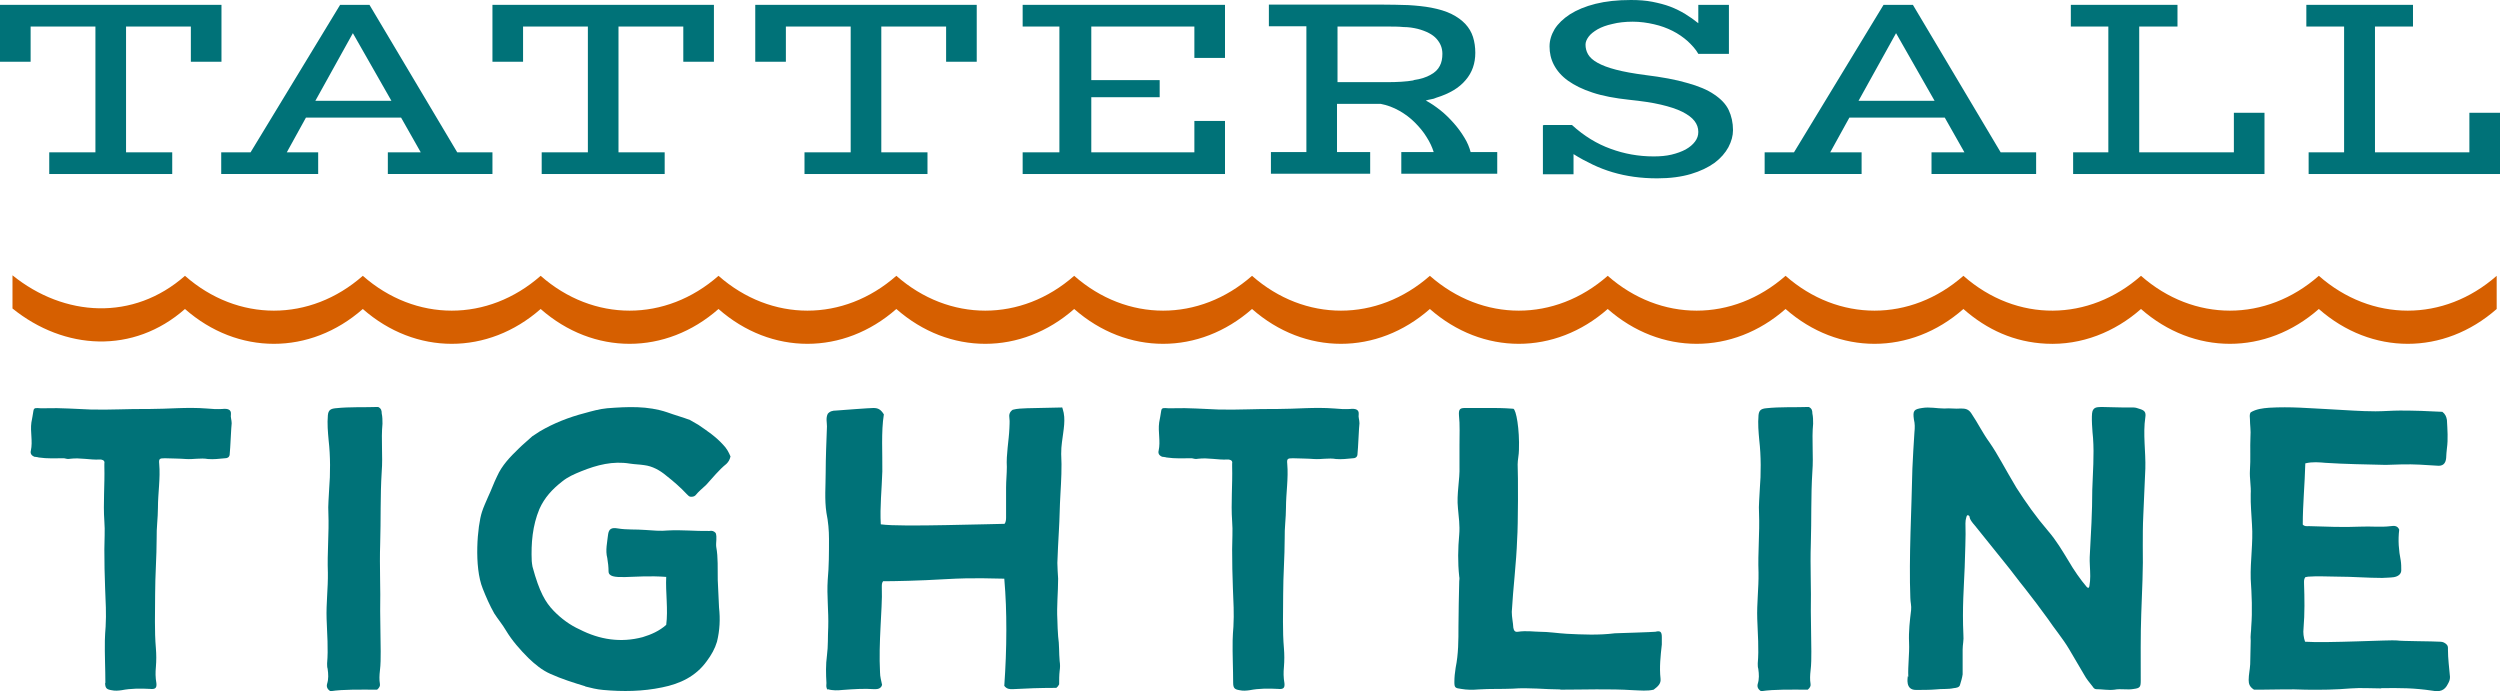<?xml version="1.0" encoding="UTF-8"?><svg id="Layer_2" xmlns="http://www.w3.org/2000/svg" viewBox="0 0 97.98 27.09"><defs><style>.cls-1{fill:#d65f00;fill-rule:evenodd;}.cls-1,.cls-2{stroke-width:0px;}.cls-2{fill:#007278;}</style></defs><g id="Layer_1-2"><polygon class="cls-2" points="1.93 5.97 3.74 5.97 3.74 1.04 1.2 1.04 1.2 2.42 0 2.42 0 .19 8.68 .19 8.68 2.42 7.48 2.42 7.48 1.04 4.94 1.04 4.94 5.97 6.75 5.97 6.75 6.82 1.93 6.82 1.93 5.97"/><path class="cls-2" d="m17.92,5.97L14.48.19h-1.15l-3.51,5.78h-1.15v.85h3.8v-.85h-1.23l.75-1.36h3.73l.77,1.36h-1.29v.85h4.1v-.85h-1.39Zm-5.56-2.02l1.47-2.65,1.51,2.65h-2.98Z"/><polygon class="cls-2" points="21.23 5.97 23.04 5.97 23.04 1.04 20.5 1.04 20.5 2.42 19.3 2.42 19.3 .19 27.98 .19 27.98 2.42 26.78 2.42 26.78 1.04 24.24 1.04 24.24 5.97 26.05 5.97 26.05 6.82 21.23 6.82 21.23 5.97"/><polygon class="cls-2" points="31.53 5.97 33.34 5.97 33.34 1.04 30.8 1.04 30.8 2.42 29.6 2.42 29.6 .19 38.28 .19 38.28 2.42 37.08 2.42 37.08 1.04 34.54 1.04 34.54 5.97 36.35 5.97 36.35 6.82 31.53 6.82 31.53 5.97"/><polygon class="cls-2" points="40.08 5.97 41.52 5.97 41.52 1.04 40.08 1.04 40.08 .19 48.01 .19 48.01 2.27 46.81 2.27 46.81 1.04 42.77 1.04 42.77 3.14 45.45 3.14 45.45 3.81 42.77 3.81 42.77 5.97 46.81 5.97 46.81 4.74 48.01 4.74 48.01 6.82 40.08 6.82 40.08 5.97"/><path class="cls-2" d="m57.64,5.97c-.05-.19-.13-.39-.25-.58-.12-.2-.26-.39-.42-.57-.16-.18-.33-.35-.52-.5-.19-.15-.38-.28-.57-.38.07-.02.14-.04.21-.05.07-.01.14-.03.2-.06.52-.16.9-.39,1.15-.69.26-.3.38-.66.38-1.07,0-.22-.03-.43-.09-.62-.06-.19-.16-.36-.3-.51-.14-.15-.32-.28-.54-.39-.22-.11-.49-.19-.8-.25-.27-.05-.56-.08-.89-.1-.33-.01-.7-.02-1.1-.02h-4.37v.85h1.47v4.93h-1.39v.85h3.89v-.85h-1.3v-1.89h1.71c.26.05.5.14.73.27.23.13.43.28.61.46.18.18.34.37.46.57.13.2.22.4.28.59h-1.27v.85h3.76v-.85h-1.08Zm-2.24-2.82c-.28.05-.63.07-1.06.07h-1.92V1.04h1.92c.25,0,.47,0,.67.02.2,0,.38.03.55.07.34.09.59.22.74.39.16.18.23.37.23.59,0,.18-.03.34-.1.47-.07.14-.19.26-.36.35-.17.1-.39.17-.67.21"/><path class="cls-2" d="m60.52,4.9h1.09c.47.43.98.74,1.51.93.54.2,1.1.3,1.69.3.26,0,.49-.02.7-.07.21-.05.4-.12.55-.2.16-.09.28-.19.37-.31.09-.12.13-.24.13-.38,0-.16-.05-.3-.15-.43-.1-.13-.26-.25-.48-.36-.22-.11-.5-.2-.84-.28-.34-.08-.76-.14-1.24-.19-.56-.06-1.04-.15-1.43-.28-.4-.13-.72-.29-.97-.47-.25-.18-.43-.39-.55-.62-.12-.23-.17-.47-.17-.72,0-.24.07-.46.2-.68.14-.22.34-.41.6-.58.27-.17.6-.31,1-.41.4-.1.86-.15,1.39-.15.31,0,.58.02.84.07.25.05.49.11.7.19.21.08.41.18.59.29.18.11.35.23.51.36V.19h1.2v1.92h-1.2c-.1-.18-.25-.34-.42-.5-.17-.15-.37-.29-.59-.4-.22-.11-.46-.2-.73-.26-.26-.06-.54-.1-.83-.1s-.57.03-.8.09c-.23.05-.42.12-.58.21-.15.09-.27.18-.35.29-.08.11-.12.21-.12.31,0,.13.03.26.1.38.07.12.19.23.37.33.18.1.41.19.72.27.3.08.69.15,1.15.21.65.08,1.2.18,1.64.31.44.12.8.27,1.06.45.27.18.46.38.57.61.11.23.17.5.17.79,0,.22-.06.44-.18.67-.12.22-.3.43-.54.61-.25.18-.56.33-.93.44-.37.11-.81.17-1.32.17-.32,0-.62-.02-.91-.06-.29-.04-.57-.1-.84-.18-.27-.08-.53-.18-.78-.3-.25-.12-.5-.25-.75-.41v.79h-1.2v-1.92Z"/><path class="cls-2" d="m78.41,5.97l-3.44-5.78h-1.15l-3.51,5.78h-1.15v.85h3.8v-.85h-1.23l.75-1.36h3.74l.77,1.36h-1.29v.85h4.1v-.85h-1.38Zm-5.57-2.02l1.47-2.65,1.51,2.65h-2.98Z"/><polygon class="cls-2" points="81.25 5.97 82.63 5.97 82.63 1.04 81.16 1.04 81.16 .19 85.34 .19 85.34 1.04 83.84 1.04 83.84 5.97 87.55 5.97 87.55 4.42 88.75 4.42 88.75 6.82 81.25 6.82 81.25 5.97"/><polygon class="cls-2" points="90.48 5.97 91.87 5.97 91.87 1.04 90.39 1.04 90.39 .19 94.57 .19 94.57 1.04 93.08 1.04 93.08 5.97 96.78 5.97 96.78 4.42 97.98 4.42 97.98 6.82 90.48 6.82 90.48 5.97"/><path class="cls-1" d="m80.19,13.47c-1.24-.06-2.31-.54-3.24-1.36-2.07,1.82-4.9,1.82-6.97,0-2.07,1.82-4.9,1.82-6.97,0-2.07,1.82-4.9,1.82-6.97,0-2.07,1.82-4.9,1.82-6.97,0-2.07,1.82-4.9,1.82-6.97,0-2.07,1.82-4.9,1.82-6.97,0-2.07,1.82-4.9,1.82-6.97,0-2.07,1.82-4.9,1.82-6.97,0-2.07,1.82-4.9,1.82-6.97,0-2.07,1.82-4.9,1.82-6.97,0-2.02,1.78-4.73,1.62-6.76-.02v-1.3c2.03,1.64,4.74,1.8,6.76.02,2.07,1.82,4.9,1.82,6.97,0,2.07,1.82,4.9,1.82,6.97,0,2.07,1.82,4.9,1.82,6.97,0,2.07,1.82,4.9,1.82,6.97,0,2.07,1.82,4.9,1.82,6.97,0,2.07,1.82,4.9,1.82,6.97,0,2.07,1.82,4.9,1.82,6.97,0,2.07,1.82,4.9,1.82,6.97,0,2.07,1.82,4.9,1.82,6.97,0,2.07,1.82,4.9,1.82,6.97,0,2.1,1.85,4.93,1.79,6.96,0,2.07,1.82,4.9,1.82,6.97,0,2.07,1.82,4.9,1.82,6.97,0v1.3c-2.07,1.82-4.9,1.82-6.97,0-2.07,1.82-4.9,1.82-6.97,0-1.02.9-2.33,1.43-3.72,1.36h0Z"/><path class="cls-2" d="m4.13,26.77c0-.56-.03-1.11-.02-1.67,0-.18.02-.37.03-.54.03-.51,0-1-.02-1.5-.02-.51-.03-1.02-.03-1.53,0-.37.03-.73,0-1.1-.05-.72.02-1.43,0-2.15v-.11c.02-.1-.03-.14-.13-.16h-.06c-.38.02-.75-.08-1.15-.03-.08.02-.16,0-.24-.02-.35,0-.65.02-.99-.03-.06-.02-.13-.02-.18-.03-.11-.05-.16-.13-.13-.24.08-.37-.03-.73.02-1.1.03-.16.06-.32.08-.46.02-.13.1-.11.27-.1h.21c.59-.02,1.18.03,1.77.05.75.02,1.5-.03,2.26-.02.76,0,1.51-.08,2.28-.02.18.02.41.03.6.02.24-.03.37.03.35.21-.02.11.03.22.03.35-.02.13-.05.97-.08,1.24-.02.1-.1.13-.18.13-.22.02-.45.05-.67.03-.29-.05-.57.02-.86,0-.27-.02-.56-.02-.83-.03-.21,0-.24.02-.22.22.05.57-.05,1.15-.05,1.72,0,.4-.06.8-.05,1.19,0,.73-.06,1.46-.06,2.2s-.03,1.42.03,2.12c.02.24.02.48,0,.73-.02.21-.02.41.02.64.02.19-.05.24-.25.22-.37-.02-.75-.02-1.11.05-.13.02-.27.03-.4,0-.19-.03-.25-.08-.25-.29Z"/><path class="cls-2" d="m12.82,26.8c.06-.19.05-.38.02-.59-.02-.06-.02-.13-.02-.21.05-.57,0-1.16-.02-1.75-.02-.6.06-1.21.05-1.81-.03-.78.05-1.54.02-2.32-.02-.32.02-.64.03-.95.05-.6.05-1.3-.02-1.91-.03-.33-.06-.65-.03-.99.02-.19.1-.25.3-.27.57-.06,1.11-.03,1.67-.05.13.06.14.16.14.25.03.14.03.27.03.41-.06.62.02,1.26-.03,1.88-.06.94-.03,1.89-.06,2.83-.03.88.02,1.75,0,2.63,0,.53.02,1.05.02,1.58,0,.25,0,.51-.03.75-.02.18-.03.35,0,.53q.02.11-.11.22c-.65,0-1.29-.02-1.83.06-.13-.08-.16-.18-.13-.29Z"/><path class="cls-2" d="m22.95,26.9c-.46-.14-.94-.29-1.38-.49-.32-.14-.6-.37-.86-.62-.33-.33-.64-.68-.88-1.08-.14-.24-.32-.45-.46-.67-.18-.32-.32-.64-.45-.97-.35-.86-.21-2.47-.03-3.01.06-.19.16-.4.24-.59.13-.27.22-.54.35-.8.19-.43.51-.76.84-1.08.18-.18.37-.33.54-.49l.29-.19c.54-.32,1.15-.56,1.77-.72.29-.08.57-.16.88-.19.8-.06,1.58-.1,2.35.16.3.11.6.19.89.3l.33.19c.35.24.68.46.97.78.13.13.22.29.29.46-.03.13-.08.21-.16.29-.3.24-.53.54-.8.83-.14.13-.29.25-.41.4-.05.05-.11.06-.18.06s-.11-.05-.16-.1c-.25-.27-.53-.51-.81-.73-.25-.21-.54-.37-.86-.41-.19-.03-.37-.03-.56-.06-.67-.11-1.29.05-1.91.3-.27.11-.53.22-.76.41-.37.29-.68.62-.88,1.07-.27.65-.33,1.34-.3,2.04,0,.06.02.14.03.22.27,1,.51,1.4.83,1.73.29.3.64.56,1.02.73.78.4,1.61.53,2.47.3.33-.1.65-.24.92-.48.08-.59-.03-1.29,0-1.88-1.3-.1-2.26.19-2.26-.22,0-.16-.02-.35-.05-.52-.08-.3,0-.62.03-.91.03-.24.14-.29.38-.25.35.06.72.03,1.08.06.3.02.59.05.89.02.54-.03,1.08.03,1.62.02.1-.02.18,0,.25.08.06.17,0,.37.02.54.08.43.05.86.06,1.3l.05,1.08c.05.45.03.89-.08,1.34-.08.27-.22.52-.4.76-.43.6-1.05.89-1.75,1.03-.76.16-1.54.17-2.31.1-.25-.02-.48-.08-.72-.14Z"/><path class="cls-2" d="m32.44,27.04c-.08-.1-.05-.19-.05-.27-.02-.35-.03-.72.02-1.08.05-.37.03-.75.05-1.11.02-.62-.06-1.24-.02-1.85.05-.54.05-1.08.05-1.61,0-.33-.03-.68-.1-1.02-.08-.53-.03-1.05-.03-1.58,0-.56.03-1.26.05-1.81,0-.16-.05-.32.03-.49.08-.1.19-.13.33-.13.25-.02,1.32-.1,1.46-.1.19,0,.29.06.41.25-.11.68-.05,1.54-.06,2.23-.02.7-.1,1.4-.06,2.08.43.06,1.5.05,2.56.03,1.23-.02,2.1-.05,2.29-.05.05-.06.06-.16.06-.24v-1.18c0-.27.03-.54.03-.81-.03-.48.08-1.03.1-1.51,0-.13.02-.25,0-.4-.02-.13,0-.24.13-.33.18-.05.37-.05.56-.06l1.38-.03s.02.05.02.06c.13.4.03.81-.03,1.3-.02.14-.03.3-.03.46.03.53,0,1.05-.03,1.58-.03.48-.03.95-.06,1.43-.02.43-.05.84-.06,1.26,0,.21.02.41.03.62,0,.54-.06,1.07-.03,1.61,0,.22.02.45.03.65.05.33.03.65.06.97.02.13.02.25,0,.38-.02.18-.02.35-.02.53-.03.06-.06.1-.11.14h-.08c-.54,0-1.1.02-1.64.05-.11,0-.22,0-.32-.13.05-.72.08-1.45.08-2.18s-.02-1.3-.08-2.02c-.4,0-1.13-.05-2.32.02-1,.06-1.99.08-2.43.08-.05.06-.05.14-.05.22.02.52-.03,1.05-.05,1.57-.03.6-.05,1.19-.02,1.78,0,.18.05.33.08.49-.02.08-.06.11-.11.14-.06.03-.13.03-.19.03-.41-.03-.83,0-1.24.03-.19.02-.4.03-.59-.03Z"/><path class="cls-2" d="m48.33,26.77c0-.56-.03-1.11-.02-1.67,0-.18.02-.37.03-.54.03-.51,0-1-.02-1.5-.02-.51-.03-1.02-.03-1.53,0-.37.03-.73,0-1.1-.05-.72.02-1.43,0-2.15v-.11c.02-.1-.03-.14-.13-.16h-.06c-.38.02-.75-.08-1.15-.03-.08.02-.16,0-.24-.02-.35,0-.65.02-.99-.03-.06-.02-.13-.02-.18-.03-.11-.05-.16-.13-.13-.24.08-.37-.03-.73.02-1.1.03-.16.06-.32.08-.46.02-.13.1-.11.27-.1h.21c.59-.02,1.18.03,1.77.05.75.02,1.5-.03,2.26-.02.76,0,1.51-.08,2.28-.02.18.02.41.03.6.02.24-.03.37.03.35.21-.02.11.03.22.03.35-.02.13-.05.97-.08,1.24-.02.1-.1.13-.17.13-.22.02-.45.05-.67.03-.29-.05-.57.02-.86,0-.27-.02-.56-.02-.83-.03-.21,0-.24.02-.22.22.05.57-.05,1.15-.05,1.72,0,.4-.06.8-.05,1.19,0,.73-.06,1.46-.06,2.2s-.03,1.42.03,2.12c.02.24.02.48,0,.73-.02.21-.02.41.02.64.02.19-.05.24-.25.22-.37-.02-.75-.02-1.11.05-.13.02-.27.03-.4,0-.19-.03-.25-.08-.25-.29Z"/><path class="cls-2" d="m61.17,27.02c-.62,0-1.26-.08-1.88-.03-.45.02-.89,0-1.34.03-.22.02-.46.02-.68-.02-.24-.03-.27-.05-.27-.27,0-.19.02-.37.05-.56.11-.54.11-1.08.11-1.62,0-.59.02-1.18.03-1.77,0-.05.02-.11,0-.18-.06-.56-.05-1.1,0-1.65.03-.35-.02-.7-.05-1.03-.06-.56.08-1.11.06-1.65v-.83c0-.35.02-.8-.02-1.16-.02-.27.06-.29.27-.29h1.03c.43,0,.72.02.83.03.11.03.25.8.22,1.62,0,.18-.05.38-.05.56.02.43.02,2.39-.02,2.93-.03.92-.16,1.94-.21,2.85,0,.22.05.41.06.62.02.11.06.18.18.16.33-.05.65,0,.84,0,.37,0,.72.06,1.08.08.62.03,1.24.06,1.88-.02.05,0,1.56-.05,1.59-.06.19-.05.25,0,.25.21v.29c-.05.45-.1.89-.05,1.34.02.18-.08.29-.27.43-.25.06-.52.03-.8.02-.95-.06-1.93-.02-2.88-.02Z"/><path class="cls-2" d="m68.89,26.8c.06-.19.05-.38.02-.59-.02-.06-.02-.13-.02-.21.05-.57,0-1.16-.02-1.75-.02-.6.06-1.21.05-1.81-.03-.78.05-1.54.02-2.32-.02-.32.02-.64.03-.95.05-.6.05-1.3-.02-1.91-.03-.33-.06-.65-.03-.99.02-.19.1-.25.3-.27.57-.06,1.11-.03,1.67-.05.13.06.14.16.14.25.03.14.03.27.03.41-.06.62.02,1.26-.03,1.88-.06.94-.03,1.89-.06,2.83-.03.88.02,1.75,0,2.63,0,.53.02,1.05.02,1.58,0,.25,0,.51-.03.75-.02.18-.03.35,0,.53q.02.11-.11.22c-.65,0-1.29-.02-1.83.06-.13-.08-.16-.18-.13-.29Z"/><path class="cls-2" d="m74.79,26.53c-.02-.45.05-.89.03-1.35-.02-.43.03-.86.08-1.27.02-.16-.03-.32-.03-.48-.06-1.58.05-3.5.08-5.06.02-.48.05-.95.08-1.42.02-.19.02-.35-.02-.51-.05-.35,0-.4.32-.45.29-.05.59.02.87.02.22-.02.43.02.65,0,.17,0,.3.02.41.19.27.4.43.75.72,1.15.32.46.6,1.02,1.05,1.77.38.59.76,1.13,1.24,1.69.32.37.56.78.81,1.19.19.33.46.72.7,1,.08.08.1.02.11-.05.02-.11.03-.24.03-.37,0-.27-.03-.56-.02-.75.05-.92.1-1.77.1-2.63.02-.67.08-1.35.03-2.04-.02-.18-.08-.88-.02-1.05.11-.25.27-.13,1.61-.14.08,0,.16.03.22.05.21.06.27.13.24.33-.1.67.02,1.35,0,2.02-.02.61-.06,1.21-.08,1.83-.02.4-.02.8-.02,1.19.02.89-.03,1.78-.06,2.67-.03.78-.02,1.85-.02,2.62,0,.24-.03.29-.27.32-.25.05-.51-.02-.76.03-.24.03-.48-.02-.72-.02-.06,0-.11-.06-.14-.11-.11-.14-.24-.29-.33-.46l-.6-1.02c-.24-.4-.56-.78-.83-1.18-.29-.4-.59-.8-.89-1.18-.27-.33-.52-.68-.8-1.02l-1.15-1.43c-.24-.27-.21-.33-.22-.37-.06-.08-.11-.06-.13.05-.02.06-.03.14-.03.22.02.57-.02,1.15-.03,1.72-.03.8-.1,1.57-.05,2.66.02.19-.03.38-.03.57v.97c-.02.14-.06.27-.1.4-.02.11-.14.13-.25.14-.22.05-.46.02-.7.05-.21.02-.57.02-.78.02-.43,0-.32-.48-.32-.54Z"/><path class="cls-2" d="m93.33,26.98c-.4,0-.8-.03-1.19,0-.6.05-1.18.06-1.78.05-.59-.03-1.18,0-1.77,0h-.25c-.17-.11-.21-.22-.21-.38,0-.21.05-.41.06-.62,0-.3.02-.62.02-.92-.02-.19.02-.37.02-.54.05-.62.02-1.26-.02-1.88-.02-.72.1-1.42.05-2.13-.02-.4-.06-.8-.05-1.19.02-.32-.05-.62-.03-.94.03-.43,0-.88.02-1.32.02-.22-.02-.46-.02-.68,0-.08-.03-.18.03-.27.22-.13.46-.16.72-.18.86-.05,1.54.02,2.39.06.6.03,1.19.08,1.78.08.32,0,.65-.03.97-.03.56,0,1.11.02,1.65.05.11.08.16.19.18.32.02.38.05.75,0,1.11-.02.13-.02.25-.03.38-.02.22-.13.33-.37.3-.45-.03-.89-.06-1.35-.05-.21,0-.43.02-.65.02-.8-.02-1.58-.03-2.35-.08-.25-.02-.51-.05-.8.02-.02.81-.1,1.61-.1,2.4.08.08.16.06.24.06.67.02,1.34.05,2.02.02.4-.02.8.03,1.19-.02.13-.02.27-.02.33.14-.05.41-.02.81.06,1.21.02.13.02.25.02.38,0,.14-.11.24-.29.27-.14.02-.3.02-.46.03-.57,0-1.15-.05-1.72-.05-.4,0-.8-.03-1.18,0l-.11.02c-.06.08-.05.16-.05.24.02.59.03,1.18-.02,1.77-.02.16,0,.35.06.52.83.06,3.39-.08,3.6-.05.14.03,1.43.03,1.7.05.11,0,.19.05.25.11.06.06.05.13.05.19,0,.37.05.72.08,1.08,0,.11-.03.18-.08.27-.13.27-.32.32-.6.27-.73-.11-1.29-.11-2.02-.1Z"/></g></svg>